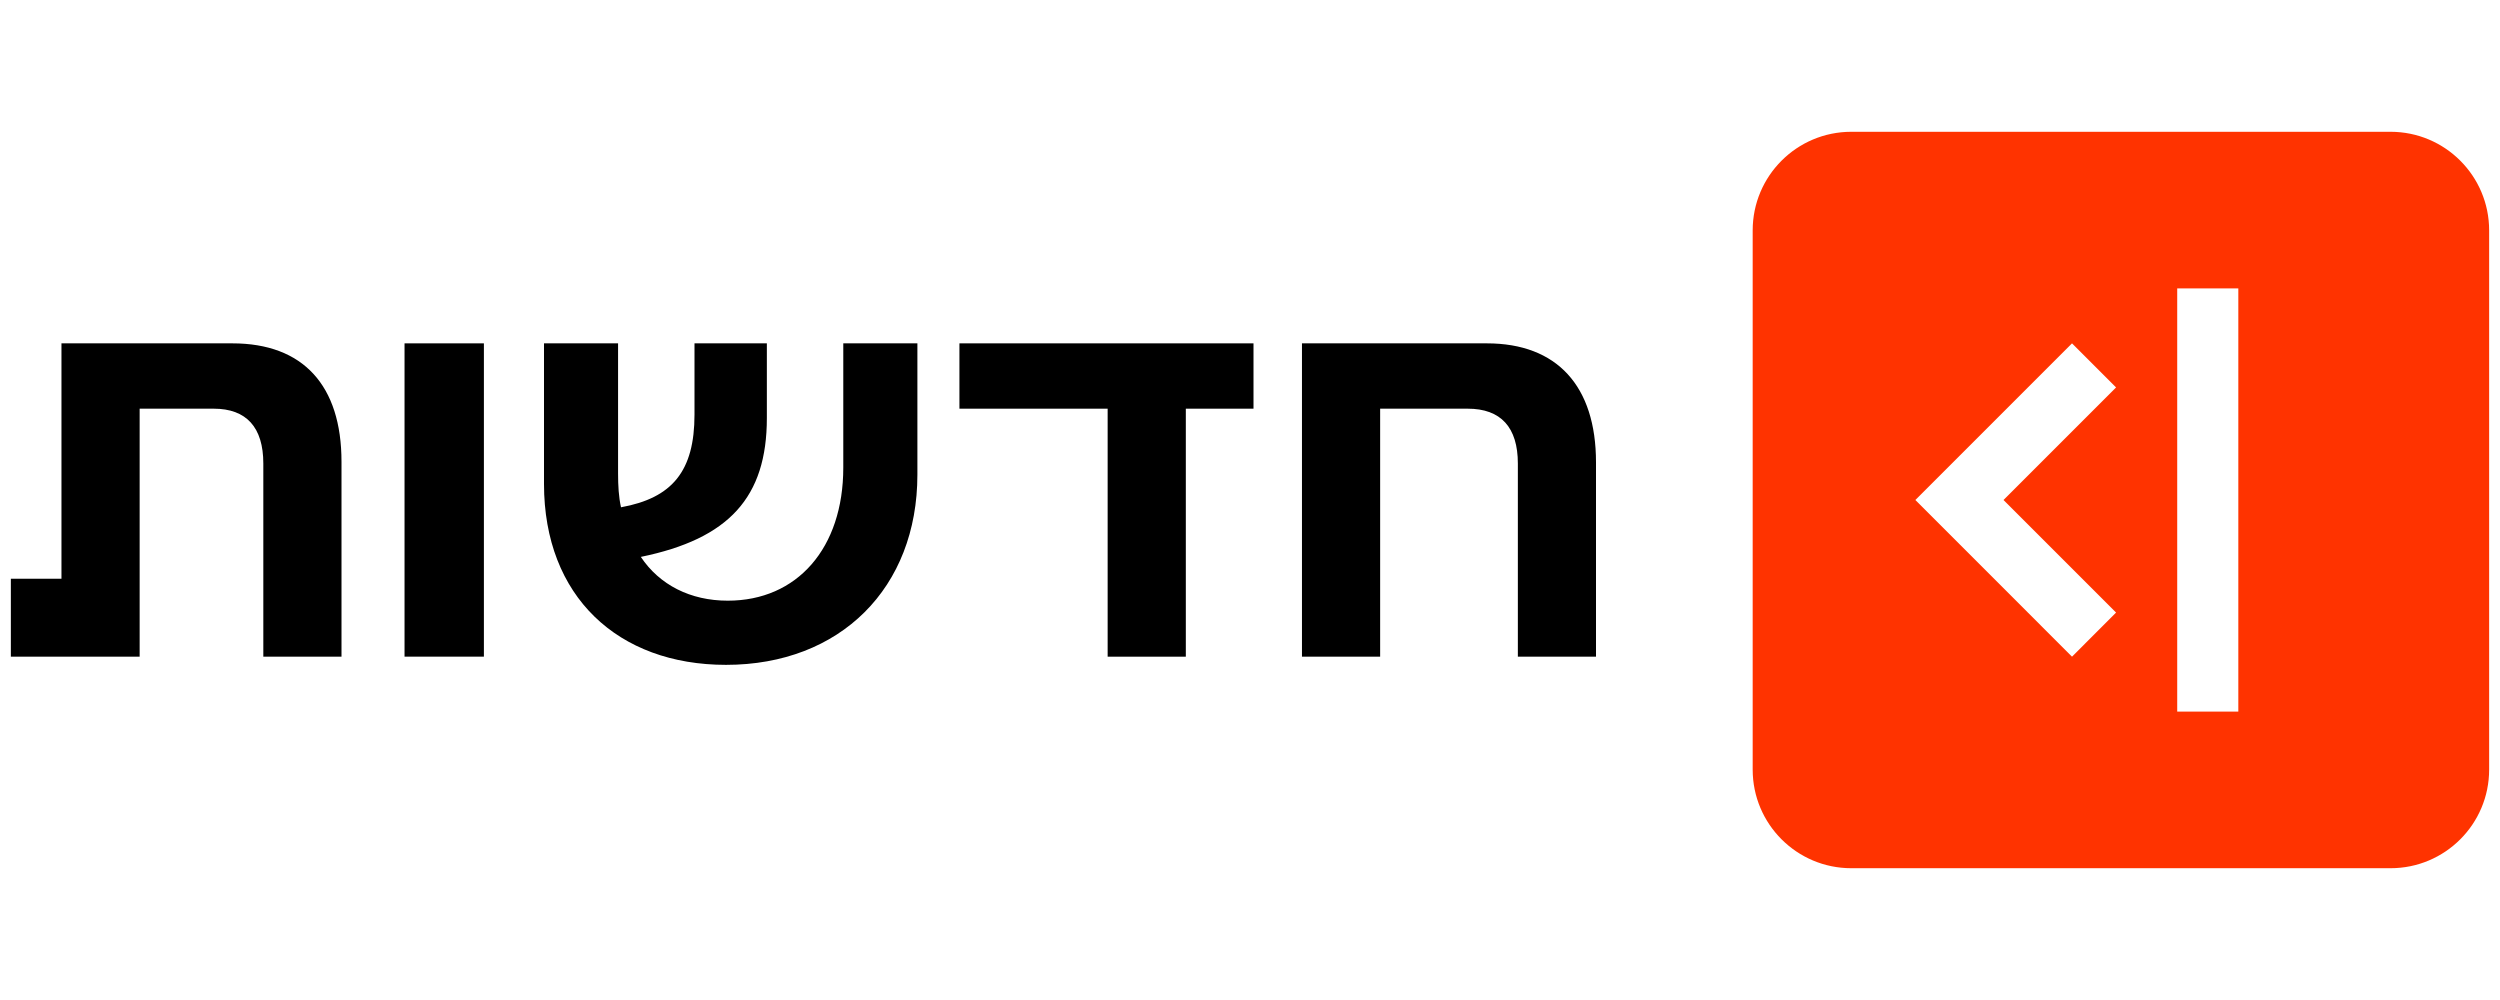 <svg width="70" height="28" viewBox="0 0 70 28" fill="none" xmlns="http://www.w3.org/2000/svg">
<g clip-path="url(#clip0_81_7453)">
<path d="M15.232 13.55V9.614H17.306V13.257C17.306 13.6 17.323 13.91 17.388 14.204C18.826 13.943 19.446 13.191 19.446 11.607V9.614H21.472V11.705C21.472 13.927 20.41 15.087 17.943 15.593C18.466 16.377 19.331 16.819 20.377 16.819C22.321 16.819 23.612 15.349 23.612 13.094V9.614H25.687V13.29C25.687 16.459 23.53 18.616 20.328 18.616C17.306 18.616 15.232 16.704 15.232 13.551V13.55Z" fill="black"/>
<path d="M31.014 11.443H26.864V9.614H35.098V11.443H33.203V18.387H31.014V11.443Z" fill="black"/>
<path d="M36.455 9.614H41.633C43.594 9.614 44.688 10.806 44.688 12.946V18.386H42.5V12.979C42.5 11.966 42.026 11.443 41.095 11.443H38.644V18.387H36.455V9.614L36.455 9.614Z" fill="black"/>
<path d="M13.549 9.614H11.327V18.386H13.549V9.614Z" fill="black"/>
<path d="M9.562 12.93V18.386H7.373V12.979C7.373 11.965 6.9 11.443 5.984 11.443H3.91V18.386H0.304V16.205H1.721V9.614H6.508C8.485 9.614 9.562 10.789 9.562 12.93Z" fill="black"/>
<path d="M49.075 6.451V21.549C49.075 23.074 50.312 24.31 51.836 24.31H66.935C68.46 24.31 69.696 23.074 69.696 21.549V6.451C69.696 4.926 68.46 3.69 66.935 3.69H51.836C50.312 3.69 49.075 4.926 49.075 6.451ZM59.25 17.152L58.016 18.387L54.864 15.234L53.63 14L54.864 12.766L58.016 9.614L59.25 10.848L56.098 14L59.25 17.152ZM62.673 19.924H60.962V8.076H62.673V19.924Z" fill="#FF3300"/>
</g>
<defs>
<clipPath id="clip0_81_7453">
<rect width="70" height="28" fill="white"/>
</clipPath>
</defs>
</svg>
